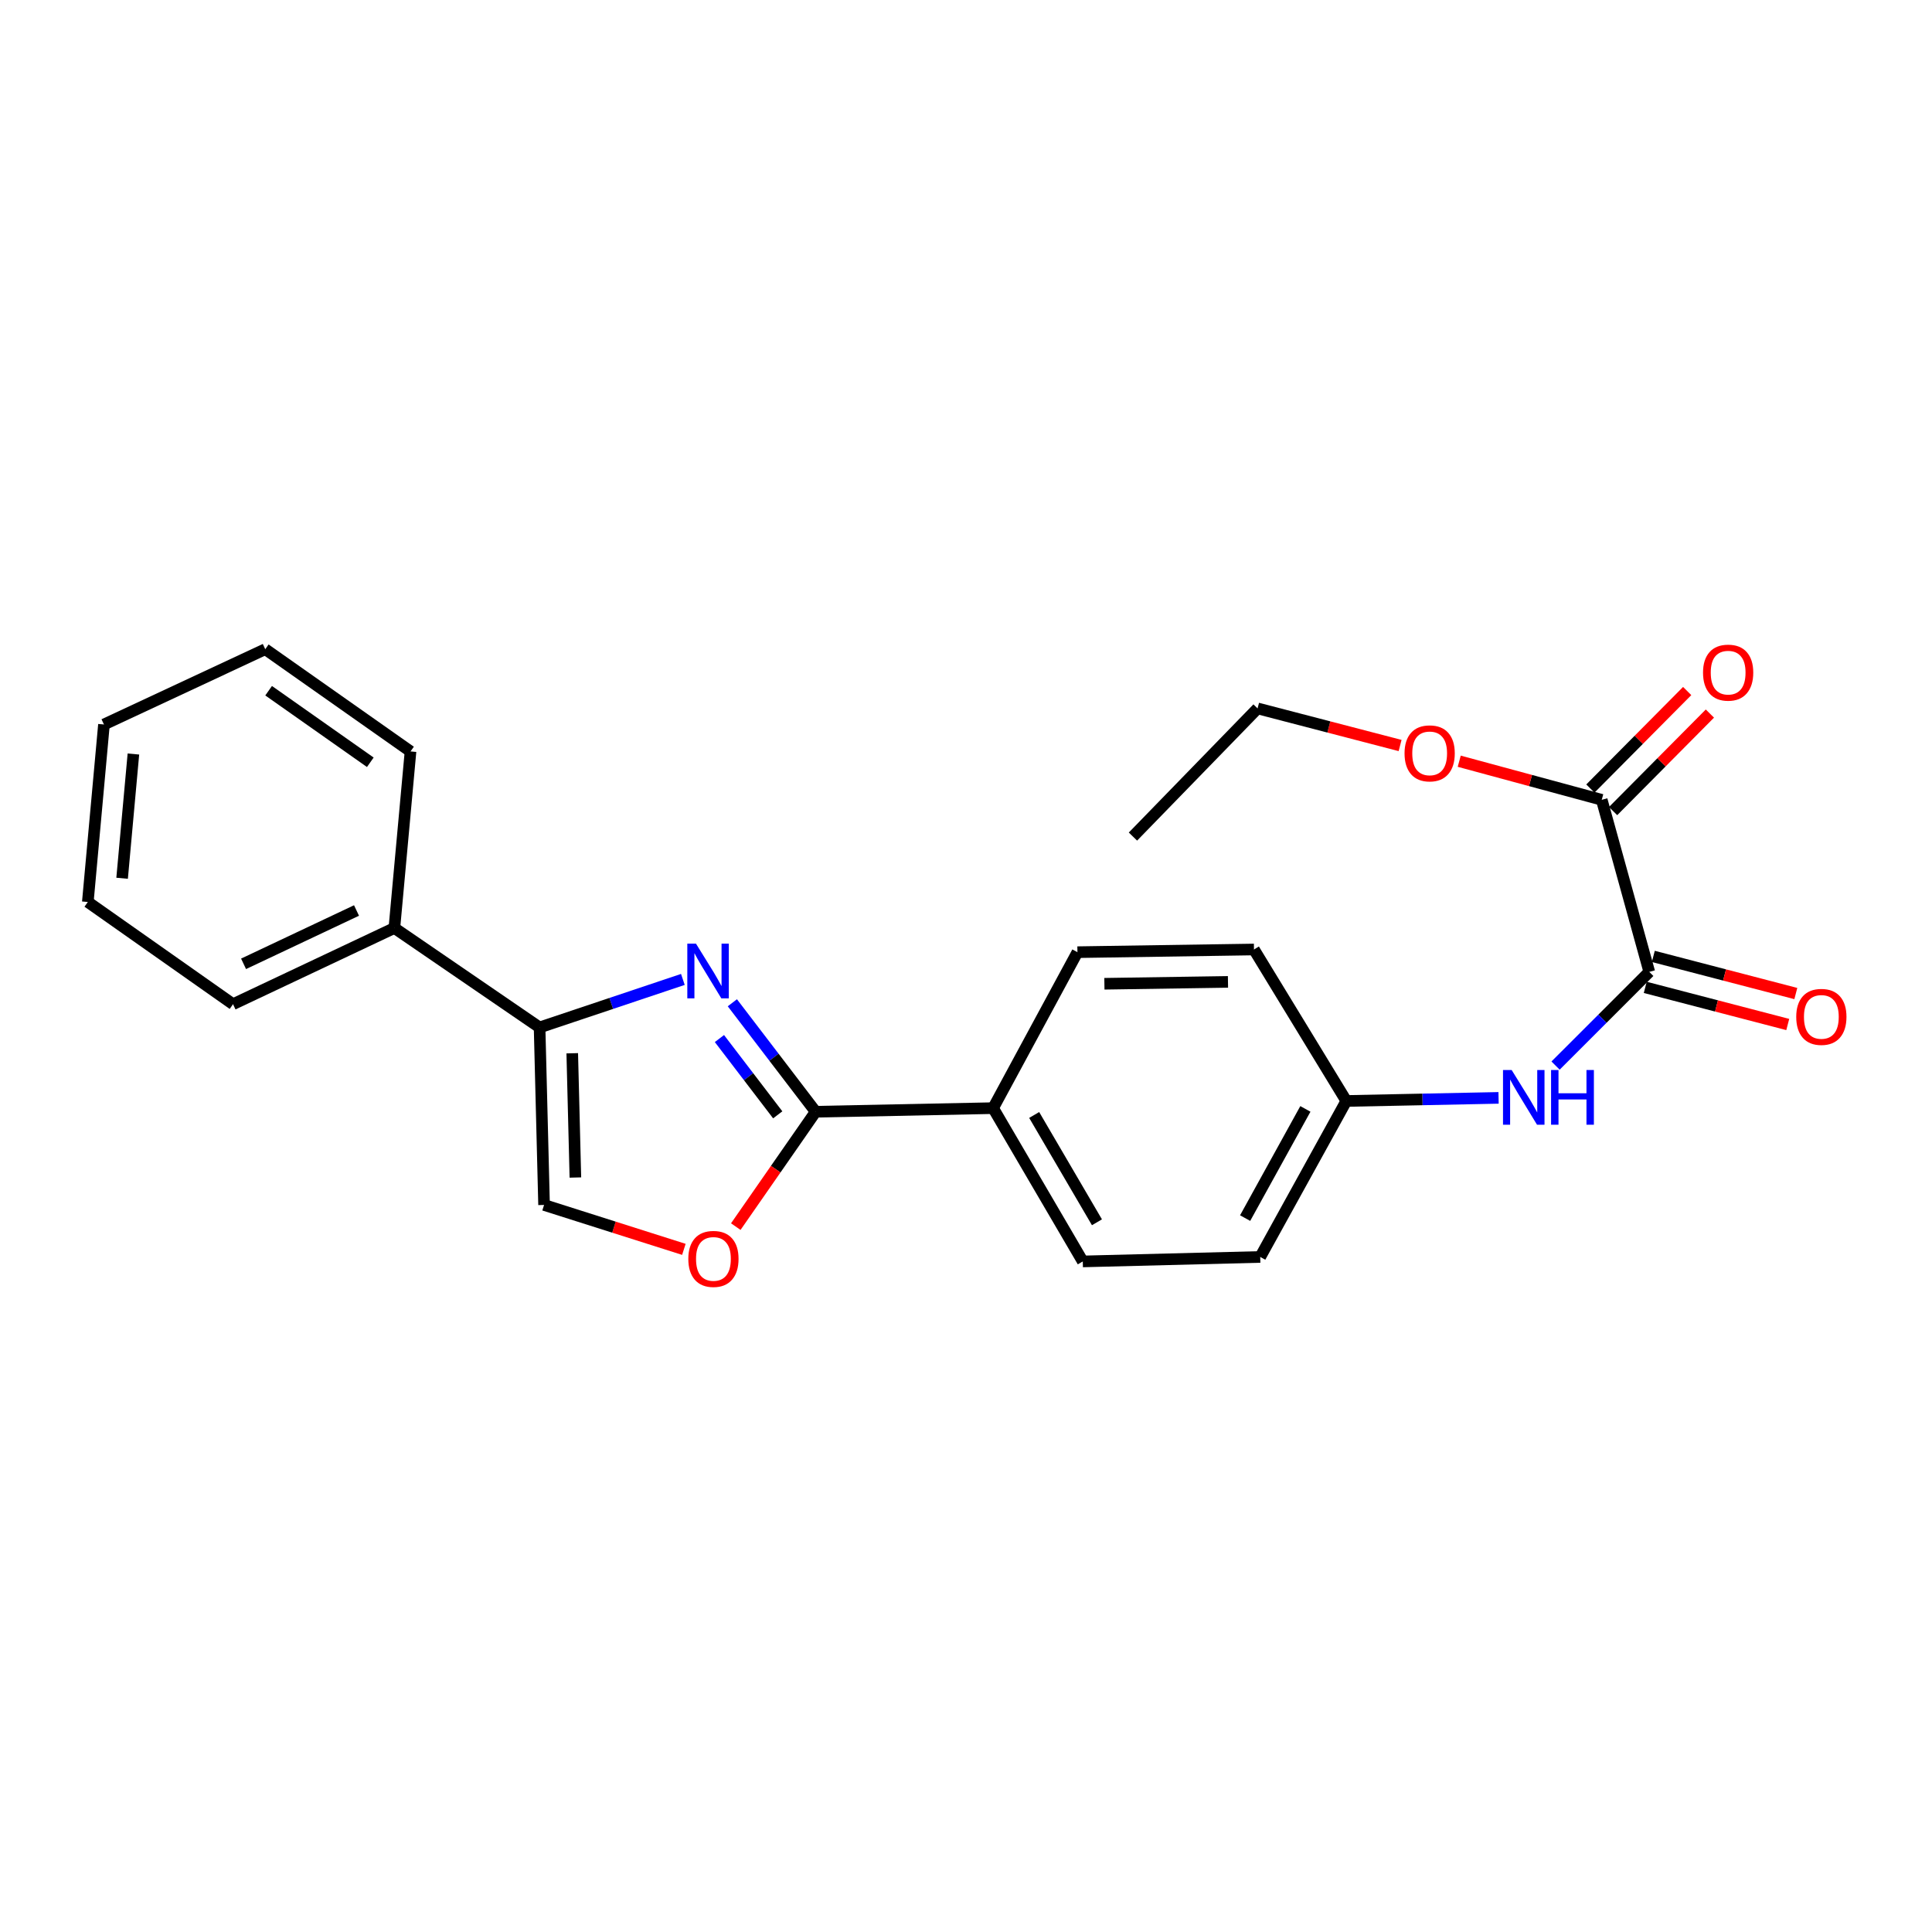 <?xml version='1.0' encoding='iso-8859-1'?>
<svg version='1.1' baseProfile='full'
              xmlns='http://www.w3.org/2000/svg'
                      xmlns:rdkit='http://www.rdkit.org/xml'
                      xmlns:xlink='http://www.w3.org/1999/xlink'
                  xml:space='preserve'
width='1000px' height='1000px' viewBox='0 0 1000 1000'>
<!-- END OF HEADER -->
<rect style='opacity:1.0;fill:#FFFFFF;stroke:none' width='1000' height='1000' x='0' y='0'> </rect>
<path class='bond-0' d='M 379.067,519.032 L 400.624,547.235' style='fill:none;fill-rule:evenodd;stroke:#0000FF;stroke-width:6px;stroke-linecap:butt;stroke-linejoin:miter;stroke-opacity:1' />
<path class='bond-0' d='M 400.624,547.235 L 422.181,575.438' style='fill:none;fill-rule:evenodd;stroke:#000000;stroke-width:6px;stroke-linecap:butt;stroke-linejoin:miter;stroke-opacity:1' />
<path class='bond-0' d='M 372.375,537.551 L 387.465,557.293' style='fill:none;fill-rule:evenodd;stroke:#0000FF;stroke-width:6px;stroke-linecap:butt;stroke-linejoin:miter;stroke-opacity:1' />
<path class='bond-0' d='M 387.465,557.293 L 402.554,577.035' style='fill:none;fill-rule:evenodd;stroke:#000000;stroke-width:6px;stroke-linecap:butt;stroke-linejoin:miter;stroke-opacity:1' />
<path class='bond-1' d='M 353.453,506.949 L 316.37,519.376' style='fill:none;fill-rule:evenodd;stroke:#0000FF;stroke-width:6px;stroke-linecap:butt;stroke-linejoin:miter;stroke-opacity:1' />
<path class='bond-1' d='M 316.37,519.376 L 279.288,531.803' style='fill:none;fill-rule:evenodd;stroke:#000000;stroke-width:6px;stroke-linecap:butt;stroke-linejoin:miter;stroke-opacity:1' />
<path class='bond-3' d='M 422.181,575.438 L 401.51,605.164' style='fill:none;fill-rule:evenodd;stroke:#000000;stroke-width:6px;stroke-linecap:butt;stroke-linejoin:miter;stroke-opacity:1' />
<path class='bond-3' d='M 401.51,605.164 L 380.84,634.89' style='fill:none;fill-rule:evenodd;stroke:#FF0000;stroke-width:6px;stroke-linecap:butt;stroke-linejoin:miter;stroke-opacity:1' />
<path class='bond-7' d='M 422.181,575.438 L 514.032,573.57' style='fill:none;fill-rule:evenodd;stroke:#000000;stroke-width:6px;stroke-linecap:butt;stroke-linejoin:miter;stroke-opacity:1' />
<path class='bond-4' d='M 279.288,531.803 L 281.607,623.682' style='fill:none;fill-rule:evenodd;stroke:#000000;stroke-width:6px;stroke-linecap:butt;stroke-linejoin:miter;stroke-opacity:1' />
<path class='bond-4' d='M 296.193,545.167 L 297.817,609.483' style='fill:none;fill-rule:evenodd;stroke:#000000;stroke-width:6px;stroke-linecap:butt;stroke-linejoin:miter;stroke-opacity:1' />
<path class='bond-9' d='M 279.288,531.803 L 204.128,480.329' style='fill:none;fill-rule:evenodd;stroke:#000000;stroke-width:6px;stroke-linecap:butt;stroke-linejoin:miter;stroke-opacity:1' />
<path class='bond-2' d='M 853.666,503.048 L 829.411,527.293' style='fill:none;fill-rule:evenodd;stroke:#000000;stroke-width:6px;stroke-linecap:butt;stroke-linejoin:miter;stroke-opacity:1' />
<path class='bond-2' d='M 829.411,527.293 L 805.157,551.537' style='fill:none;fill-rule:evenodd;stroke:#0000FF;stroke-width:6px;stroke-linecap:butt;stroke-linejoin:miter;stroke-opacity:1' />
<path class='bond-5' d='M 853.666,503.048 L 829.061,413.985' style='fill:none;fill-rule:evenodd;stroke:#000000;stroke-width:6px;stroke-linecap:butt;stroke-linejoin:miter;stroke-opacity:1' />
<path class='bond-8' d='M 851.578,511.062 L 888.459,520.672' style='fill:none;fill-rule:evenodd;stroke:#000000;stroke-width:6px;stroke-linecap:butt;stroke-linejoin:miter;stroke-opacity:1' />
<path class='bond-8' d='M 888.459,520.672 L 925.34,530.282' style='fill:none;fill-rule:evenodd;stroke:#FF0000;stroke-width:6px;stroke-linecap:butt;stroke-linejoin:miter;stroke-opacity:1' />
<path class='bond-8' d='M 855.754,495.034 L 892.635,504.644' style='fill:none;fill-rule:evenodd;stroke:#000000;stroke-width:6px;stroke-linecap:butt;stroke-linejoin:miter;stroke-opacity:1' />
<path class='bond-8' d='M 892.635,504.644 L 929.516,514.254' style='fill:none;fill-rule:evenodd;stroke:#FF0000;stroke-width:6px;stroke-linecap:butt;stroke-linejoin:miter;stroke-opacity:1' />
<path class='bond-24' d='M 353.972,646.667 L 317.789,635.175' style='fill:none;fill-rule:evenodd;stroke:#FF0000;stroke-width:6px;stroke-linecap:butt;stroke-linejoin:miter;stroke-opacity:1' />
<path class='bond-24' d='M 317.789,635.175 L 281.607,623.682' style='fill:none;fill-rule:evenodd;stroke:#000000;stroke-width:6px;stroke-linecap:butt;stroke-linejoin:miter;stroke-opacity:1' />
<path class='bond-10' d='M 834.938,419.819 L 859.99,394.581' style='fill:none;fill-rule:evenodd;stroke:#000000;stroke-width:6px;stroke-linecap:butt;stroke-linejoin:miter;stroke-opacity:1' />
<path class='bond-10' d='M 859.99,394.581 L 885.041,369.344' style='fill:none;fill-rule:evenodd;stroke:#FF0000;stroke-width:6px;stroke-linecap:butt;stroke-linejoin:miter;stroke-opacity:1' />
<path class='bond-10' d='M 823.183,408.151 L 848.234,382.913' style='fill:none;fill-rule:evenodd;stroke:#000000;stroke-width:6px;stroke-linecap:butt;stroke-linejoin:miter;stroke-opacity:1' />
<path class='bond-10' d='M 848.234,382.913 L 873.285,357.675' style='fill:none;fill-rule:evenodd;stroke:#FF0000;stroke-width:6px;stroke-linecap:butt;stroke-linejoin:miter;stroke-opacity:1' />
<path class='bond-14' d='M 829.061,413.985 L 792.178,403.995' style='fill:none;fill-rule:evenodd;stroke:#000000;stroke-width:6px;stroke-linecap:butt;stroke-linejoin:miter;stroke-opacity:1' />
<path class='bond-14' d='M 792.178,403.995 L 755.296,394.004' style='fill:none;fill-rule:evenodd;stroke:#FF0000;stroke-width:6px;stroke-linecap:butt;stroke-linejoin:miter;stroke-opacity:1' />
<path class='bond-6' d='M 775.657,568.259 L 736.254,569.06' style='fill:none;fill-rule:evenodd;stroke:#0000FF;stroke-width:6px;stroke-linecap:butt;stroke-linejoin:miter;stroke-opacity:1' />
<path class='bond-6' d='M 736.254,569.06 L 696.851,569.862' style='fill:none;fill-rule:evenodd;stroke:#000000;stroke-width:6px;stroke-linecap:butt;stroke-linejoin:miter;stroke-opacity:1' />
<path class='bond-11' d='M 514.032,573.57 L 560.445,652.916' style='fill:none;fill-rule:evenodd;stroke:#000000;stroke-width:6px;stroke-linecap:butt;stroke-linejoin:miter;stroke-opacity:1' />
<path class='bond-11' d='M 535.291,577.109 L 567.78,632.651' style='fill:none;fill-rule:evenodd;stroke:#000000;stroke-width:6px;stroke-linecap:butt;stroke-linejoin:miter;stroke-opacity:1' />
<path class='bond-12' d='M 514.032,573.57 L 557.676,492.844' style='fill:none;fill-rule:evenodd;stroke:#000000;stroke-width:6px;stroke-linecap:butt;stroke-linejoin:miter;stroke-opacity:1' />
<path class='bond-17' d='M 204.128,480.329 L 120.614,519.768' style='fill:none;fill-rule:evenodd;stroke:#000000;stroke-width:6px;stroke-linecap:butt;stroke-linejoin:miter;stroke-opacity:1' />
<path class='bond-17' d='M 184.529,471.268 L 126.068,498.875' style='fill:none;fill-rule:evenodd;stroke:#000000;stroke-width:6px;stroke-linecap:butt;stroke-linejoin:miter;stroke-opacity:1' />
<path class='bond-18' d='M 204.128,480.329 L 212.484,388.947' style='fill:none;fill-rule:evenodd;stroke:#000000;stroke-width:6px;stroke-linecap:butt;stroke-linejoin:miter;stroke-opacity:1' />
<path class='bond-15' d='M 560.445,652.916 L 652.296,650.597' style='fill:none;fill-rule:evenodd;stroke:#000000;stroke-width:6px;stroke-linecap:butt;stroke-linejoin:miter;stroke-opacity:1' />
<path class='bond-16' d='M 557.676,492.844 L 649.057,491.454' style='fill:none;fill-rule:evenodd;stroke:#000000;stroke-width:6px;stroke-linecap:butt;stroke-linejoin:miter;stroke-opacity:1' />
<path class='bond-16' d='M 571.635,509.196 L 635.602,508.224' style='fill:none;fill-rule:evenodd;stroke:#000000;stroke-width:6px;stroke-linecap:butt;stroke-linejoin:miter;stroke-opacity:1' />
<path class='bond-13' d='M 696.851,569.862 L 649.057,491.454' style='fill:none;fill-rule:evenodd;stroke:#000000;stroke-width:6px;stroke-linecap:butt;stroke-linejoin:miter;stroke-opacity:1' />
<path class='bond-25' d='M 696.851,569.862 L 652.296,650.597' style='fill:none;fill-rule:evenodd;stroke:#000000;stroke-width:6px;stroke-linecap:butt;stroke-linejoin:miter;stroke-opacity:1' />
<path class='bond-25' d='M 675.666,573.969 L 644.478,630.484' style='fill:none;fill-rule:evenodd;stroke:#000000;stroke-width:6px;stroke-linecap:butt;stroke-linejoin:miter;stroke-opacity:1' />
<path class='bond-19' d='M 724.687,385.875 L 687.802,376.273' style='fill:none;fill-rule:evenodd;stroke:#FF0000;stroke-width:6px;stroke-linecap:butt;stroke-linejoin:miter;stroke-opacity:1' />
<path class='bond-19' d='M 687.802,376.273 L 650.916,366.67' style='fill:none;fill-rule:evenodd;stroke:#000000;stroke-width:6px;stroke-linecap:butt;stroke-linejoin:miter;stroke-opacity:1' />
<path class='bond-21' d='M 120.614,519.768 L 45.455,466.867' style='fill:none;fill-rule:evenodd;stroke:#000000;stroke-width:6px;stroke-linecap:butt;stroke-linejoin:miter;stroke-opacity:1' />
<path class='bond-22' d='M 212.484,388.947 L 137.297,336.028' style='fill:none;fill-rule:evenodd;stroke:#000000;stroke-width:6px;stroke-linecap:butt;stroke-linejoin:miter;stroke-opacity:1' />
<path class='bond-22' d='M 191.672,394.554 L 139.042,357.511' style='fill:none;fill-rule:evenodd;stroke:#000000;stroke-width:6px;stroke-linecap:butt;stroke-linejoin:miter;stroke-opacity:1' />
<path class='bond-20' d='M 650.916,366.67 L 586.412,433.005' style='fill:none;fill-rule:evenodd;stroke:#000000;stroke-width:6px;stroke-linecap:butt;stroke-linejoin:miter;stroke-opacity:1' />
<path class='bond-26' d='M 45.455,466.867 L 53.81,374.998' style='fill:none;fill-rule:evenodd;stroke:#000000;stroke-width:6px;stroke-linecap:butt;stroke-linejoin:miter;stroke-opacity:1' />
<path class='bond-26' d='M 63.203,454.587 L 69.051,390.278' style='fill:none;fill-rule:evenodd;stroke:#000000;stroke-width:6px;stroke-linecap:butt;stroke-linejoin:miter;stroke-opacity:1' />
<path class='bond-23' d='M 137.297,336.028 L 53.81,374.998' style='fill:none;fill-rule:evenodd;stroke:#000000;stroke-width:6px;stroke-linecap:butt;stroke-linejoin:miter;stroke-opacity:1' />
<path  class='atom-0' d='M 360.232 488.419
L 369.512 503.419
Q 370.432 504.899, 371.912 507.579
Q 373.392 510.259, 373.472 510.419
L 373.472 488.419
L 377.232 488.419
L 377.232 516.739
L 373.352 516.739
L 363.392 500.339
Q 362.232 498.419, 360.992 496.219
Q 359.792 494.019, 359.432 493.339
L 359.432 516.739
L 355.752 516.739
L 355.752 488.419
L 360.232 488.419
' fill='#0000FF'/>
<path  class='atom-4' d='M 356.271 651.607
Q 356.271 644.807, 359.631 641.007
Q 362.991 637.207, 369.271 637.207
Q 375.551 637.207, 378.911 641.007
Q 382.271 644.807, 382.271 651.607
Q 382.271 658.487, 378.871 662.407
Q 375.471 666.287, 369.271 666.287
Q 363.031 666.287, 359.631 662.407
Q 356.271 658.527, 356.271 651.607
M 369.271 663.087
Q 373.591 663.087, 375.911 660.207
Q 378.271 657.287, 378.271 651.607
Q 378.271 646.047, 375.911 643.247
Q 373.591 640.407, 369.271 640.407
Q 364.951 640.407, 362.591 643.207
Q 360.271 646.007, 360.271 651.607
Q 360.271 657.327, 362.591 660.207
Q 364.951 663.087, 369.271 663.087
' fill='#FF0000'/>
<path  class='atom-7' d='M 782.433 553.834
L 791.713 568.834
Q 792.633 570.314, 794.113 572.994
Q 795.593 575.674, 795.673 575.834
L 795.673 553.834
L 799.433 553.834
L 799.433 582.154
L 795.553 582.154
L 785.593 565.754
Q 784.433 563.834, 783.193 561.634
Q 781.993 559.434, 781.633 558.754
L 781.633 582.154
L 777.953 582.154
L 777.953 553.834
L 782.433 553.834
' fill='#0000FF'/>
<path  class='atom-7' d='M 802.833 553.834
L 806.673 553.834
L 806.673 565.874
L 821.153 565.874
L 821.153 553.834
L 824.993 553.834
L 824.993 582.154
L 821.153 582.154
L 821.153 569.074
L 806.673 569.074
L 806.673 582.154
L 802.833 582.154
L 802.833 553.834
' fill='#0000FF'/>
<path  class='atom-9' d='M 929.729 526.335
Q 929.729 519.535, 933.089 515.735
Q 936.449 511.935, 942.729 511.935
Q 949.009 511.935, 952.369 515.735
Q 955.729 519.535, 955.729 526.335
Q 955.729 533.215, 952.329 537.135
Q 948.929 541.015, 942.729 541.015
Q 936.489 541.015, 933.089 537.135
Q 929.729 533.255, 929.729 526.335
M 942.729 537.815
Q 947.049 537.815, 949.369 534.935
Q 951.729 532.015, 951.729 526.335
Q 951.729 520.775, 949.369 517.975
Q 947.049 515.135, 942.729 515.135
Q 938.409 515.135, 936.049 517.935
Q 933.729 520.735, 933.729 526.335
Q 933.729 532.055, 936.049 534.935
Q 938.409 537.815, 942.729 537.815
' fill='#FF0000'/>
<path  class='atom-11' d='M 881.485 348.153
Q 881.485 341.353, 884.845 337.553
Q 888.205 333.753, 894.485 333.753
Q 900.765 333.753, 904.125 337.553
Q 907.485 341.353, 907.485 348.153
Q 907.485 355.033, 904.085 358.953
Q 900.685 362.833, 894.485 362.833
Q 888.245 362.833, 884.845 358.953
Q 881.485 355.073, 881.485 348.153
M 894.485 359.633
Q 898.805 359.633, 901.125 356.753
Q 903.485 353.833, 903.485 348.153
Q 903.485 342.593, 901.125 339.793
Q 898.805 336.953, 894.485 336.953
Q 890.165 336.953, 887.805 339.753
Q 885.485 342.553, 885.485 348.153
Q 885.485 353.873, 887.805 356.753
Q 890.165 359.633, 894.485 359.633
' fill='#FF0000'/>
<path  class='atom-15' d='M 726.989 389.938
Q 726.989 383.138, 730.349 379.338
Q 733.709 375.538, 739.989 375.538
Q 746.269 375.538, 749.629 379.338
Q 752.989 383.138, 752.989 389.938
Q 752.989 396.818, 749.589 400.738
Q 746.189 404.618, 739.989 404.618
Q 733.749 404.618, 730.349 400.738
Q 726.989 396.858, 726.989 389.938
M 739.989 401.418
Q 744.309 401.418, 746.629 398.538
Q 748.989 395.618, 748.989 389.938
Q 748.989 384.378, 746.629 381.578
Q 744.309 378.738, 739.989 378.738
Q 735.669 378.738, 733.309 381.538
Q 730.989 384.338, 730.989 389.938
Q 730.989 395.658, 733.309 398.538
Q 735.669 401.418, 739.989 401.418
' fill='#FF0000'/>
</svg>

